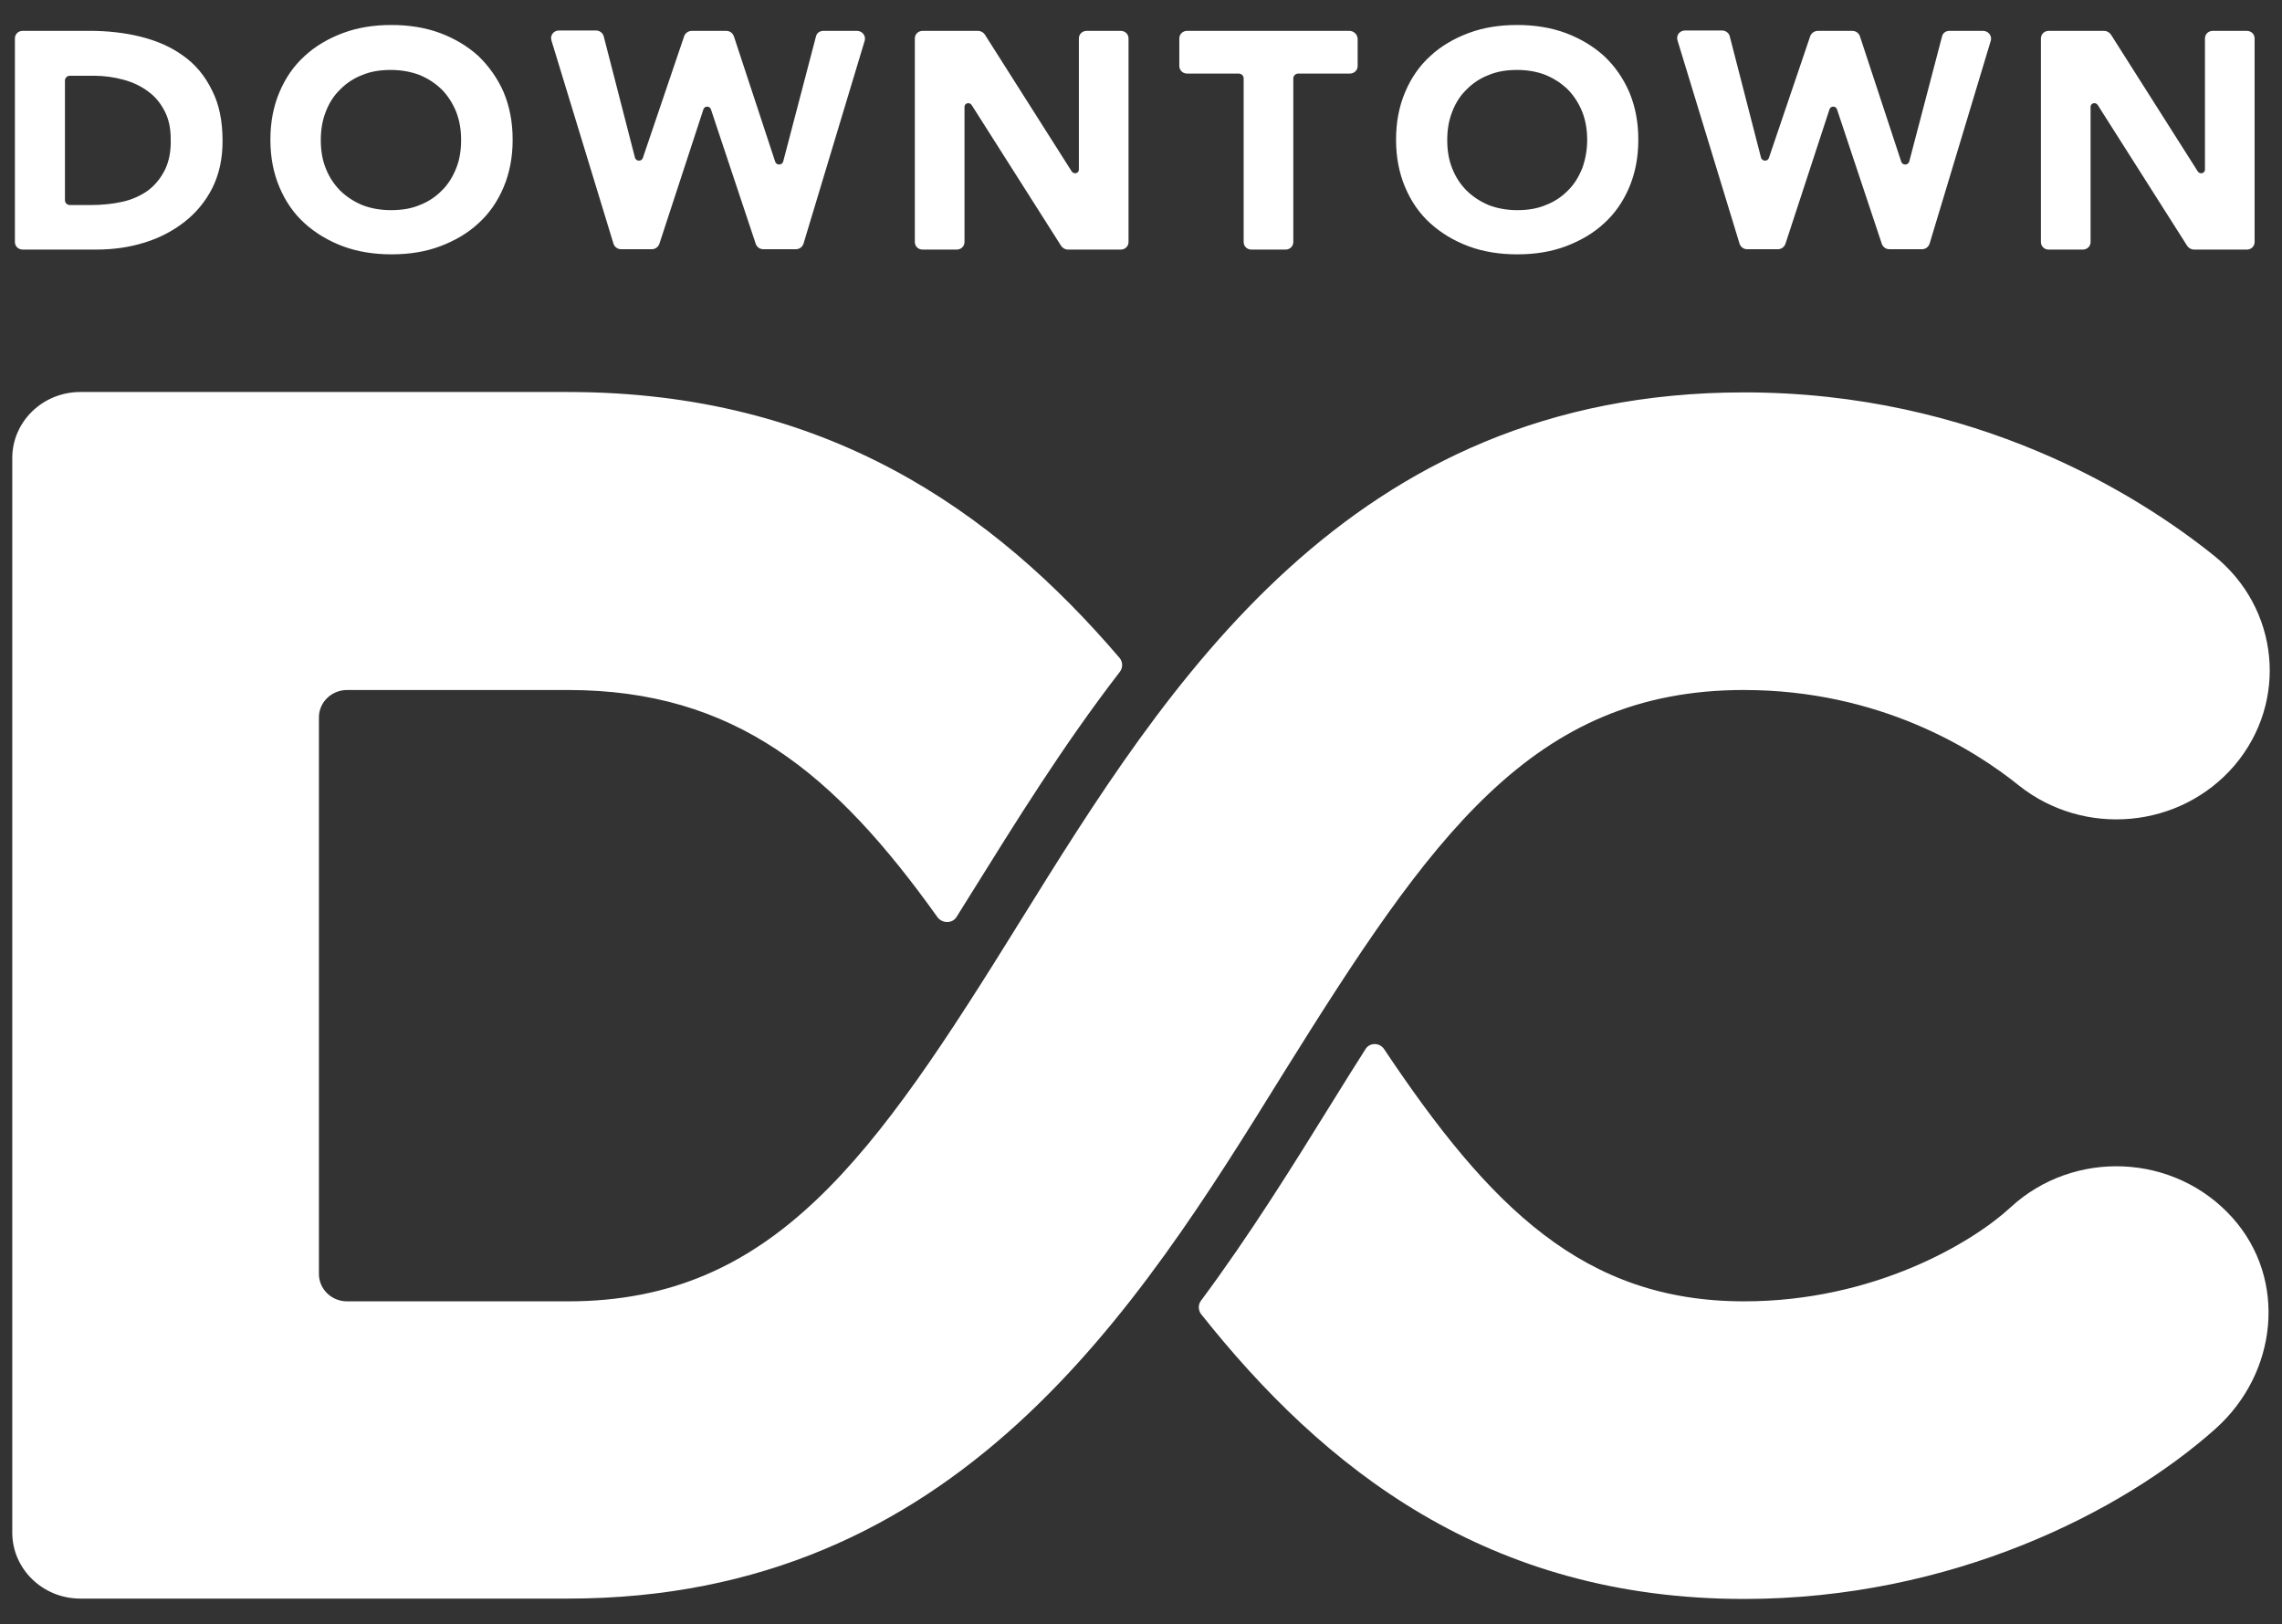 <?xml version="1.0" encoding="UTF-8"?>
<svg id="Layer_1" xmlns="http://www.w3.org/2000/svg" version="1.1" viewBox="0 0 114.365 81.382">
  <rect x="0" y="0" width="114.365" height="81.382" fill="#333333" stroke="none"/>
  <!-- Generator: Adobe Illustrator 29.7.1, SVG Export Plug-In . SVG Version: 2.1.1 Build 8)  -->
  <defs>
    <style>
      .st0 {
        fill: #fff;
      }
    </style>
  </defs>
  <path class="st0" d="M100.755,60.51c-1.885,1.739-6.806,4.703-13.349,4.703-8.013,0-12.727-4.685-18.044-12.646-.226-.329-.716-.329-.924,0-.547.86-1.112,1.757-1.697,2.708-1.942,3.129-4.073,6.57-6.562,9.919-.132.183-.132.439,0,.64,6.166,7.778,14.386,14.293,27.227,14.293,10.389,0,18.949-4.356,23.626-8.528,3.111-2.782,3.62-7.485.848-10.578-2.904-3.239-7.957-3.441-11.125-.512Z"/>
  <path class="st0" d="M87.406,34.578c6.788,0,11.539,2.983,13.764,4.777,3.281,2.617,8.108,2.178,10.823-1.007,2.696-3.184,2.244-7.869-1.037-10.505-3.809-3.056-11.954-8.18-23.55-8.18-19.836,0-28.943,14.695-36.277,26.499-7.316,11.804-12.331,19.051-22.664,19.051h-11.068c-.792,0-1.414-.622-1.414-1.373v-27.89c0-.769.641-1.373,1.414-1.373h11.068c8.353,0,13.368,4.173,18.516,11.383.245.329.754.329.962-.018.245-.384.49-.787.754-1.208,2.168-3.477,4.563-7.357,7.429-11.072.151-.201.151-.494-.019-.695-6.316-7.393-14.745-13.323-27.642-13.323H4.028c-1.885,0-3.413,1.482-3.413,3.312v53.841c0,1.83,1.527,3.312,3.413,3.312h24.436c19.534,0,28.566-14.567,35.825-26.28,7.429-11.914,12.501-19.252,23.117-19.252Z"/>
  <path class="st0" d="M56.162,1.546h-1.697c-.226,0-.396.165-.396.384v6.57c0,.183-.245.256-.358.092l-4.356-6.863c-.075-.11-.207-.183-.339-.183h-2.772c-.226,0-.396.165-.396.384v10.194c0,.22.17.384.396.384h1.697c.226,0,.396-.165.396-.384v-6.771c0-.183.245-.256.358-.092l4.487,7.064c.075.11.207.183.339.183h2.64c.226,0,.396-.165.396-.384V1.93c0-.22-.17-.384-.396-.384ZM99.379,1.546h-1.678c-.189,0-.34.11-.377.293l-1.641,6.259c-.056.183-.32.201-.396.018l-2.074-6.295c-.056-.165-.207-.274-.377-.274h-1.734c-.17,0-.321.11-.378.256l-2.074,6.112c-.056.183-.339.183-.396-.018l-1.565-6.076c-.037-.165-.207-.293-.377-.293h-1.866c-.264,0-.453.238-.377.494l3.111,10.193c.056.165.207.274.377.274h1.546c.17,0,.32-.11.377-.274l2.206-6.735c.057-.183.321-.183.377,0l2.244,6.735c.057.165.207.274.377.274h1.64c.17,0,.321-.11.378-.274l3.073-10.193c.057-.238-.132-.476-.396-.476ZM42.945,1.546h-1.678c-.188,0-.339.11-.377.293l-1.64,6.259c-.057.183-.32.201-.396.018l-2.074-6.295c-.057-.165-.207-.274-.377-.274h-1.735c-.17,0-.321.11-.377.256l-2.074,6.112c-.057.183-.339.183-.396-.018l-1.565-6.076c-.038-.165-.207-.293-.377-.293h-1.867c-.264,0-.452.238-.377.494l3.111,10.193c.057.165.207.274.377.274h1.546c.17,0,.321-.11.377-.274l2.206-6.735c.057-.183.32-.183.377,0l2.244,6.735c.056.165.207.274.377.274h1.64c.17,0,.321-.11.377-.274l3.073-10.193c.056-.238-.132-.476-.396-.476ZM67.626,1.546h-8.127c-.226,0-.396.165-.396.384v1.373c0,.22.17.384.396.384h2.583c.132,0,.245.11.245.238v8.199c0,.22.17.384.396.384h1.697c.226,0,.396-.165.396-.384V3.925c0-.128.113-.238.245-.238h2.583c.226,0,.396-.165.396-.384v-1.373c-.019-.22-.207-.384-.415-.384ZM79.298,8.427c-.17.421-.396.805-.716,1.116-.302.311-.679.567-1.113.732-.434.183-.905.256-1.433.256s-1.018-.092-1.433-.256c-.434-.183-.792-.421-1.112-.732-.302-.311-.547-.677-.716-1.116-.17-.421-.245-.897-.245-1.409s.075-.97.245-1.409c.17-.439.396-.805.716-1.116.302-.311.679-.567,1.112-.732.434-.183.905-.256,1.433-.256s1.018.091,1.433.256c.434.183.792.421,1.113.732.302.311.547.695.716,1.116.17.439.245.897.245,1.409s-.094.988-.245,1.409ZM80.391,2.808c-.547-.494-1.188-.878-1.923-1.153-.735-.274-1.565-.403-2.432-.403-.886,0-1.697.128-2.432.403-.735.274-1.395.659-1.923,1.153-.547.494-.962,1.098-1.263,1.812-.302.714-.453,1.501-.453,2.379s.151,1.665.453,2.379c.302.714.716,1.318,1.263,1.812.547.494,1.188.878,1.923,1.153.735.274,1.565.403,2.432.403.886,0,1.697-.128,2.432-.403.735-.275,1.395-.659,1.923-1.153.547-.494.962-1.098,1.263-1.812.302-.714.452-1.501.452-2.379s-.151-1.665-.452-2.379c-.302-.695-.717-1.299-1.263-1.812ZM8.27,8.5c-.207.421-.49.769-.848,1.043-.358.256-.792.458-1.282.567-.49.11-1.037.165-1.603.165h-1.037c-.132,0-.245-.11-.245-.238v-6.003c0-.128.113-.238.245-.238h1.207c.528,0,1.018.073,1.49.201.471.128.886.329,1.226.586.358.256.622.586.83.988.207.403.302.86.302,1.391.019.586-.075,1.098-.283,1.537ZM9.175,2.79c-.603-.439-1.32-.75-2.131-.952s-1.678-.293-2.564-.293H1.143c-.226,0-.396.165-.396.384v10.194c0,.22.17.384.396.384h3.677c.848,0,1.64-.11,2.413-.348.773-.238,1.433-.586,2.017-1.043.585-.458,1.056-1.025,1.395-1.702.339-.677.509-1.464.509-2.343,0-1.007-.17-1.848-.528-2.544-.358-.732-.83-1.299-1.452-1.739ZM22.864,8.427c-.17.421-.396.805-.716,1.116-.302.311-.679.567-1.112.732-.434.183-.905.256-1.452.256-.528,0-1.018-.092-1.433-.256-.434-.183-.792-.421-1.112-.732-.302-.311-.547-.677-.717-1.116-.17-.421-.245-.897-.245-1.409s.076-.97.245-1.409c.17-.439.396-.805.717-1.116.302-.311.679-.567,1.112-.732.434-.183.905-.256,1.433-.256s1.018.091,1.452.256c.434.183.792.421,1.112.732.302.311.547.695.716,1.116.17.439.245.897.245,1.409s-.075.988-.245,1.409ZM23.977,2.808c-.547-.494-1.188-.878-1.923-1.153-.735-.274-1.565-.403-2.432-.403-.886,0-1.697.128-2.432.403-.735.274-1.395.659-1.923,1.153-.547.494-.962,1.098-1.263,1.812-.302.714-.453,1.501-.453,2.379s.151,1.665.453,2.379c.302.714.716,1.318,1.263,1.812.547.494,1.188.878,1.923,1.153.735.274,1.565.403,2.432.403.886,0,1.697-.128,2.432-.403.735-.275,1.395-.659,1.923-1.153.547-.494.962-1.098,1.263-1.812s.452-1.501.452-2.379-.151-1.665-.452-2.379c-.302-.695-.735-1.299-1.263-1.812ZM112.597,1.546h-1.697c-.227,0-.396.165-.396.384v6.57c0,.183-.246.256-.359.092l-4.355-6.863c-.076-.11-.208-.183-.34-.183h-2.771c-.227,0-.396.165-.396.384v10.194c0,.22.169.384.396.384h1.697c.226,0,.396-.165.396-.384v-6.771c0-.183.245-.256.358-.092l4.487,7.064c.076.11.208.183.34.183h2.64c.226,0,.395-.165.395-.384V1.93c0-.22-.169-.384-.395-.384Z"/>
</svg>